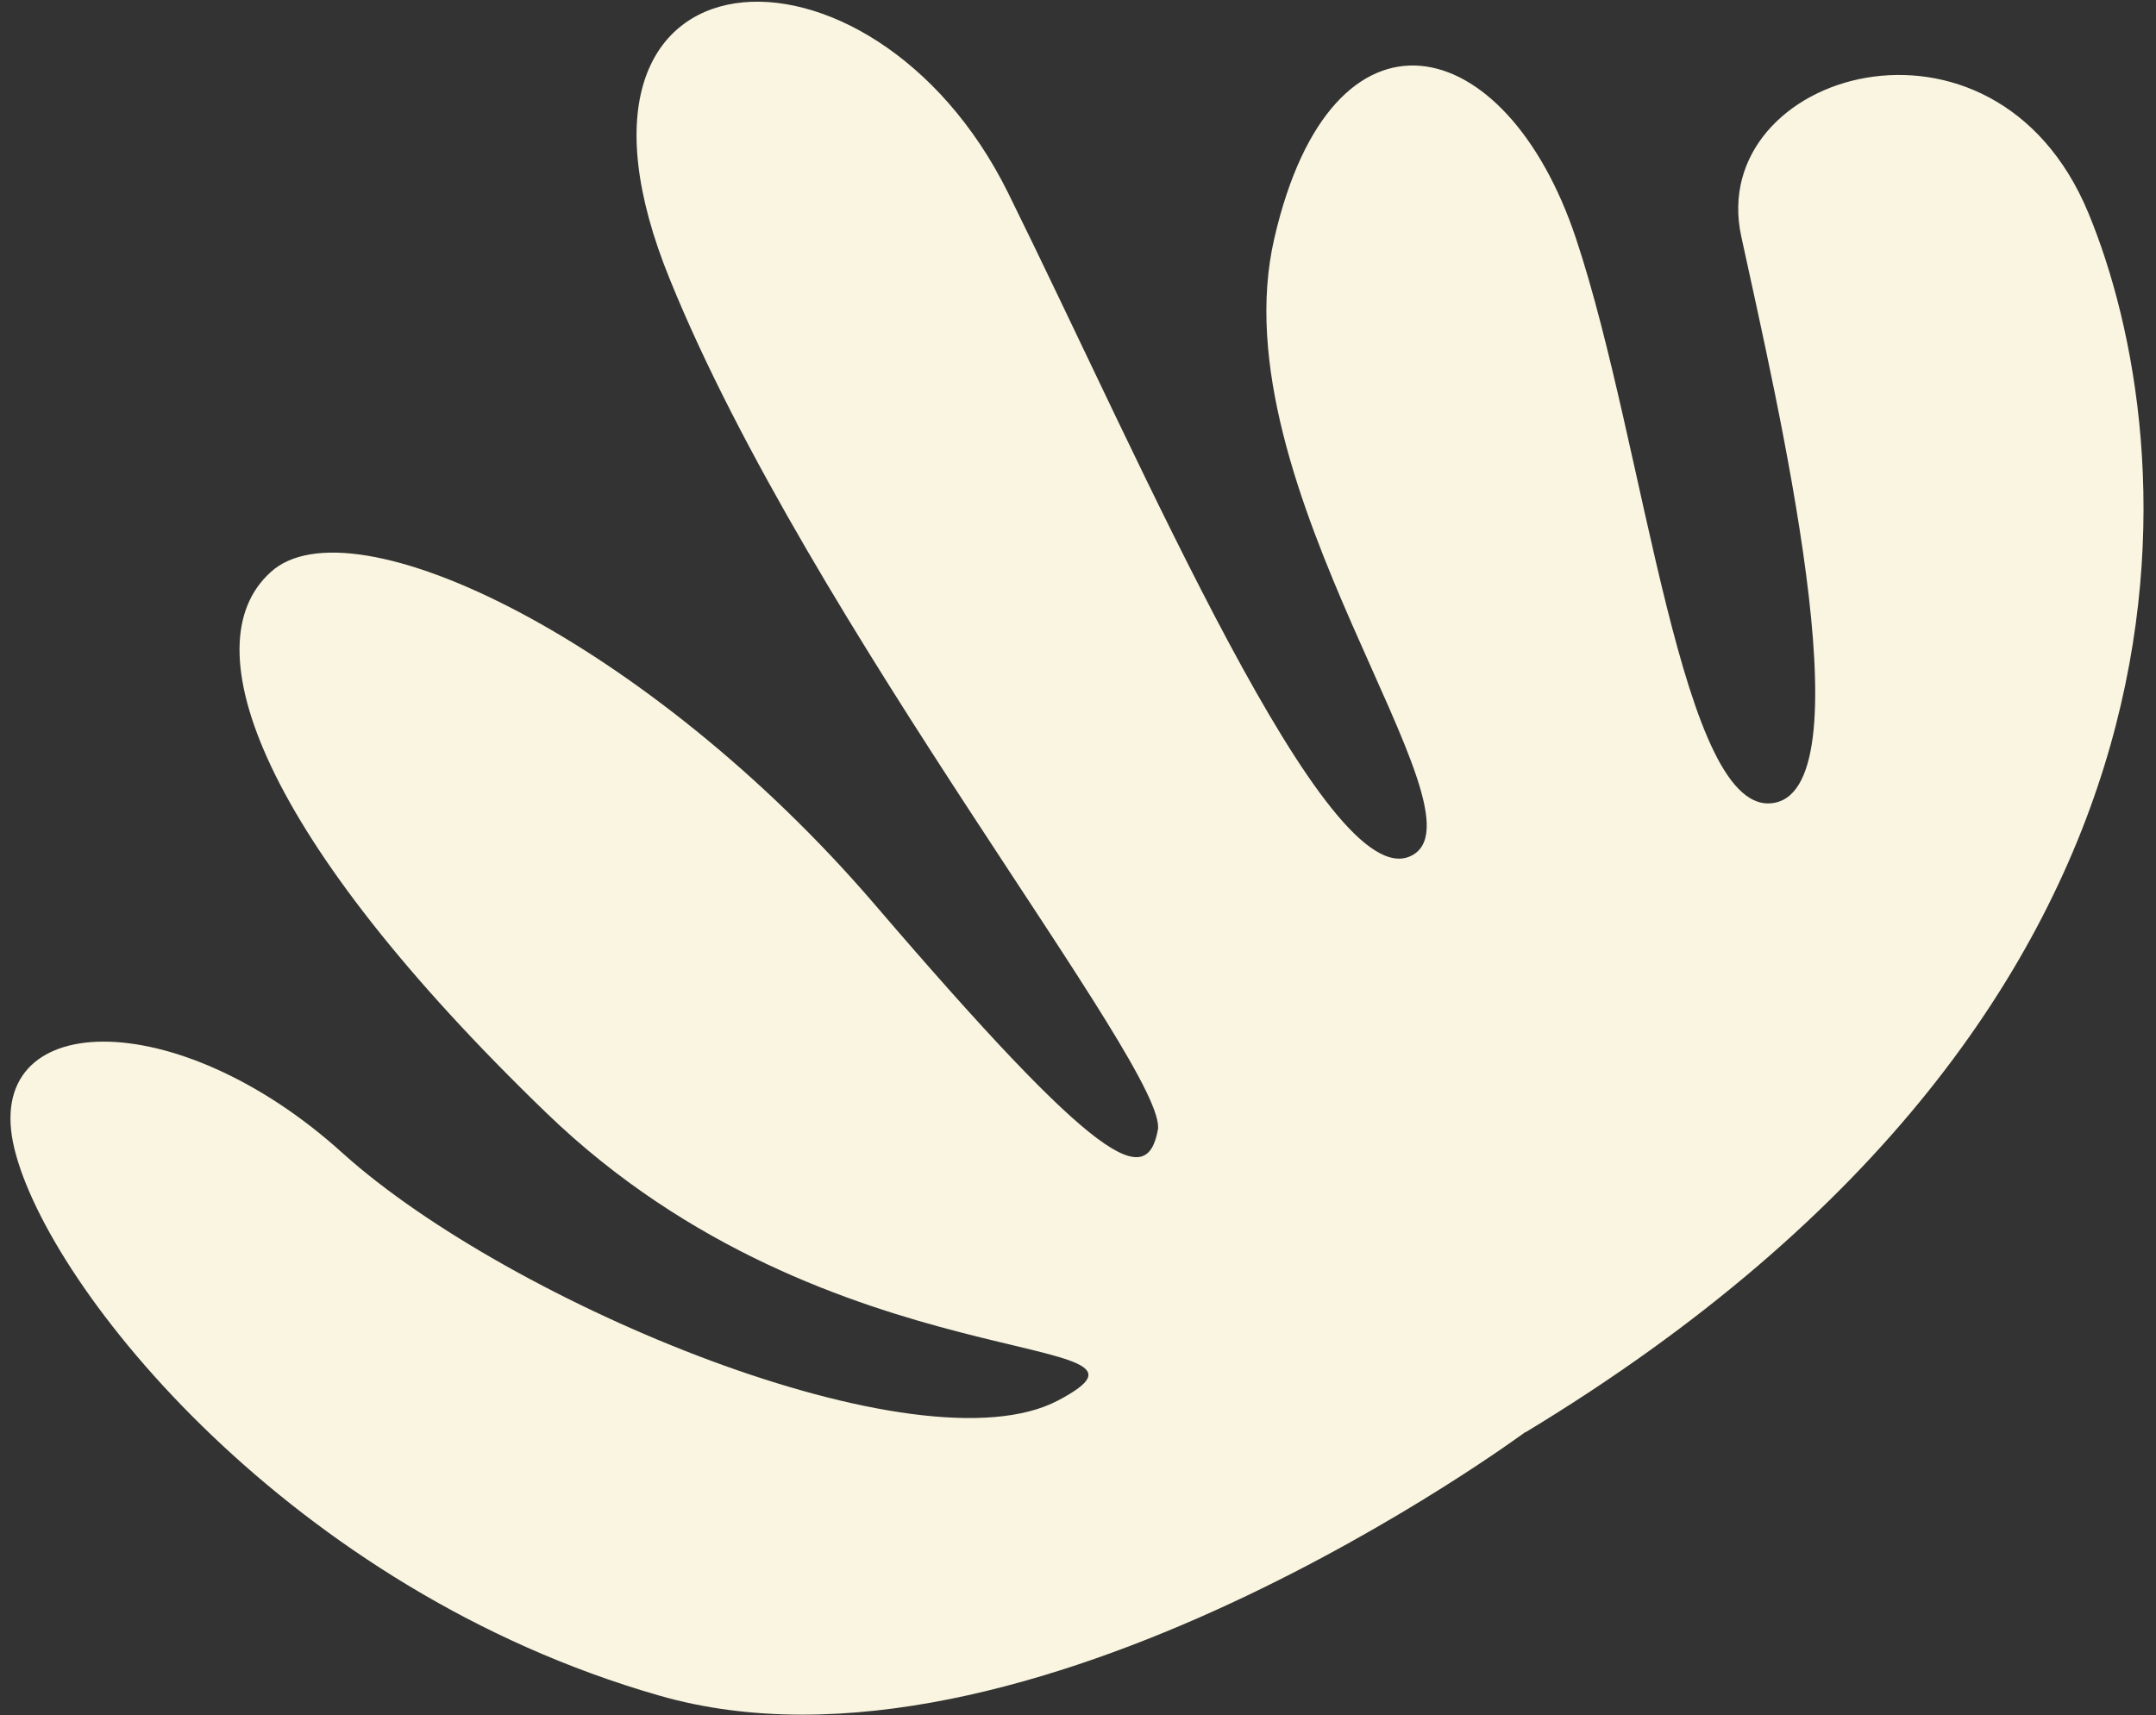 <?xml version="1.0" encoding="UTF-8"?>
<svg xmlns="http://www.w3.org/2000/svg" version="1.1" viewBox="0 0 194.4 154.7">
  <rect x="0" y="0" width="194.4" height="154.7" fill="#333333" stroke="none"/>
  <defs>
    <style>
      .cls-1 {
        fill: #F9F5E0;
        fill-rule: evenodd;
      }
    </style>
  </defs>
  <!-- Generator: Adobe Illustrator 28.7.1, SVG Export Plug-In . SVG Version: 1.2.0 Build 142)  -->
  <g>
    <g id="Calque_1">
      <path id="illu3" class="cls-1" d="M137.6,129.1s-45,33.4-78.2,23.8C26.3,143.4,4.4,116.3,1.3,103.6s14.6-13.2,29.6.4c15.1,13.6,52,28.9,64.5,22.3s-20.4-1.1-46.1-25.9c-25.7-24.8-32.2-42.2-24.9-48.8,7.3-6.7,34.1,6.2,54.5,30,20.4,23.8,24.5,25.6,25.5,20.3s-31.4-45.6-44-76.7c-12.7-31.1,18.2-32.7,30.5-7.8,12.3,24.9,28.7,63.4,36.3,59.8s-17.5-33.3-12.3-55.7c5.2-22.6,20.9-18.9,27.2,0,6.3,18.9,9.5,52.5,17.9,50.9s.2-36.3-3-51.1c-3.2-14.8,22.8-22.6,31.3-2.1,8.5,20.5,13.7,71-50.8,110h0Z"/>
    </g>
  </g>
</svg>